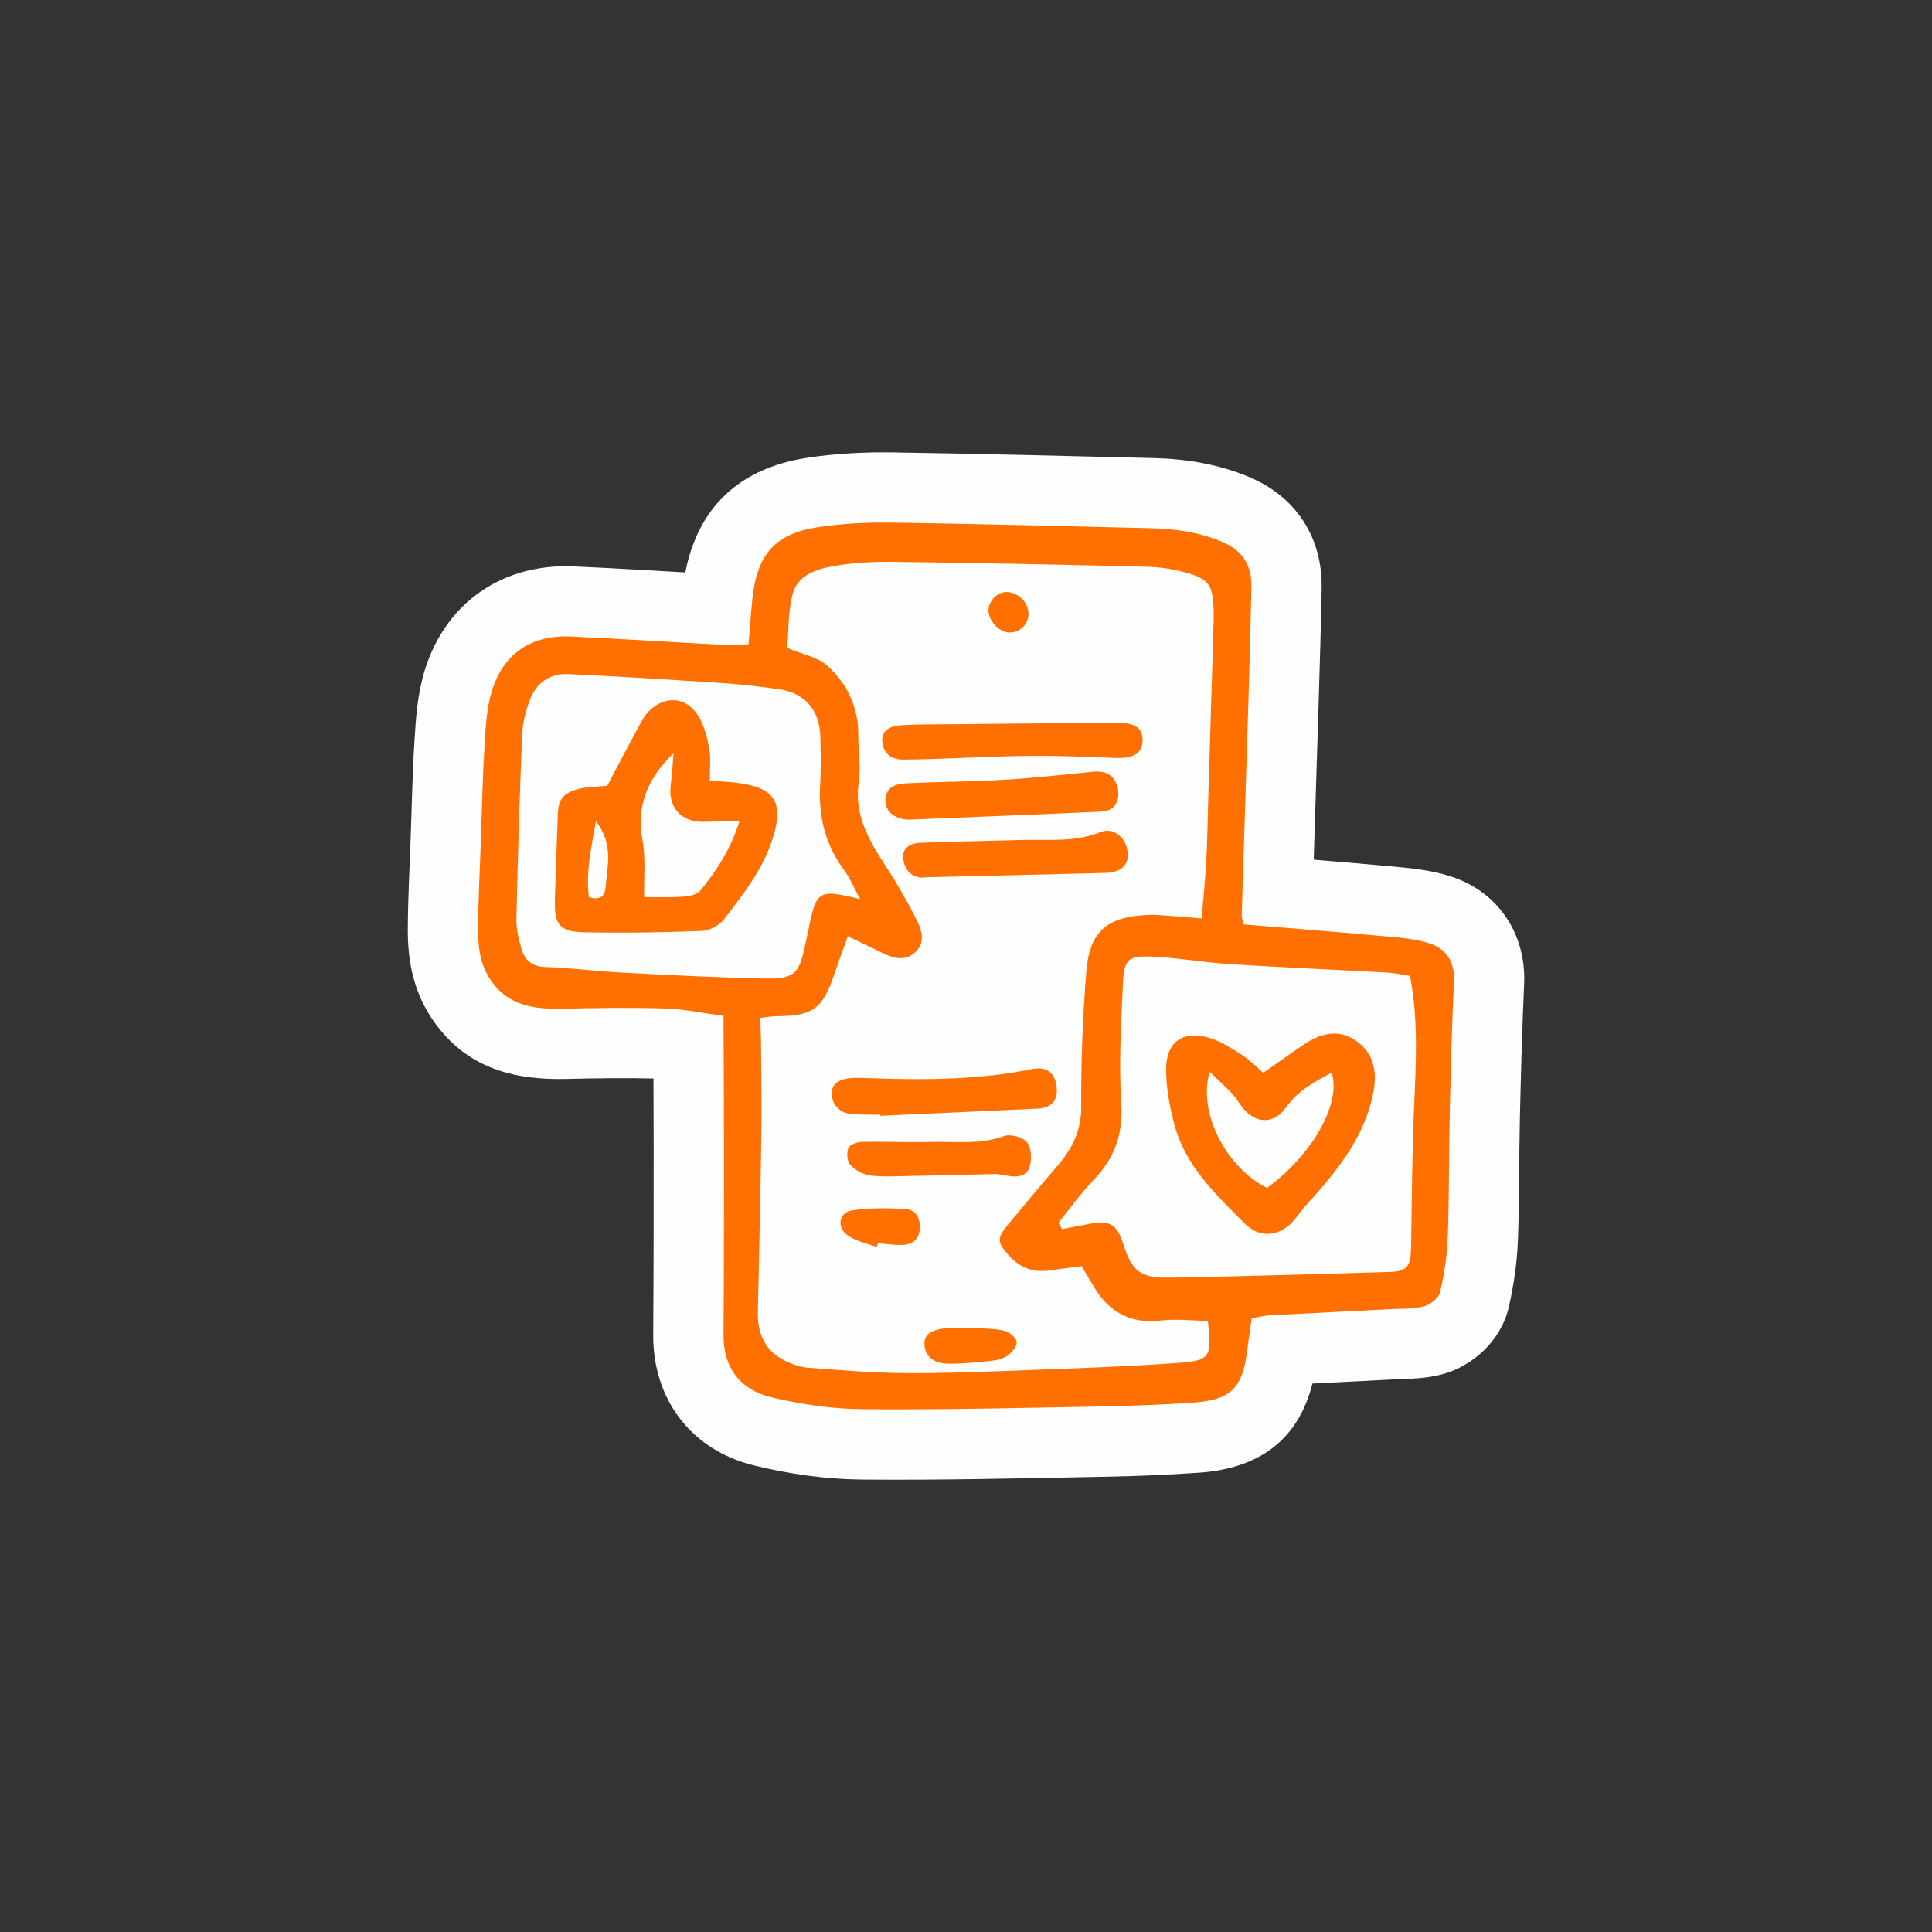 <svg xmlns="http://www.w3.org/2000/svg" xml:space="preserve"
viewBox="0 0 509.06 509.06">
 <rect x="0" y="0" width="509.06" height="509.06" fill="#333333" stroke="none"/>
 <defs>
  <style type="text/css">
   <![CDATA[
    .fil2 {fill:none}
    .fil0 {fill:#FEFEFE}
    .fil1 {fill:#FF7000;fill-rule:nonzero}
   ]]>
  </style>
 </defs>
 <g id="Vrstva_x0020_1">
  <g id="_2156674532224">
   <path class="fil0" d="M172.19 284.17c-7.66,-0.17 -15.32,-0.07 -22.97,0.12 -14.19,0.35 -26.45,-3.02 -35.02,-15.31 -5.08,-7.28 -6.79,-15.37 -6.75,-24.09 0.04,-8.17 0.48,-16.32 0.77,-24.48 0.3,-8.37 0.45,-16.75 0.98,-25.11 0.41,-6.5 0.81,-12.6 2.78,-18.89 5.58,-17.8 20.61,-28 39.16,-27.17 9.82,0.44 19.62,1.03 29.43,1.59 3.28,-16.87 13.95,-27.41 32.09,-30.2 7.5,-1.16 15.11,-1.53 22.69,-1.42 22.81,0.33 45.61,0.95 68.42,1.48 8.71,0.2 17.06,1.56 25.16,4.91 12.49,5.17 19.57,15.95 19.31,29.45 -0.19,9.91 -0.48,19.82 -0.78,29.73 -0.42,13.91 -0.87,27.83 -1.31,41.74 6.43,0.53 12.86,1.07 19.29,1.66 5.94,0.55 11.37,0.95 17.12,2.85 12.39,4.09 19.61,15.31 19.03,28.25 -0.53,11.8 -0.85,23.62 -1.12,35.43 -0.24,10.64 -0.12,21.27 -0.51,31.91 -0.23,6.08 -1.1,12.16 -2.49,18.08 -1.97,8.39 -9.31,15.27 -17.56,17.44 -4.59,1.2 -8.26,1.1 -12.83,1.33 -7.09,0.37 -14.18,0.72 -21.27,1.08 -3.67,14.48 -13.59,22.36 -29.94,23.49 -8.26,0.57 -16.54,0.92 -24.83,1.07 -21.26,0.39 -42.53,0.93 -63.8,0.74 -9.57,-0.08 -19.18,-1.44 -28.47,-3.7 -16.65,-4.04 -26.78,-17.45 -26.66,-34.53 0.12,-16.36 0.12,-32.71 0.12,-49.07 0,-6.13 -0.02,-12.25 -0.05,-18.38z"/>
   <g>
    <path class="fil1" d="M226.63 236.92c-1.7,-3.14 -2.68,-5.57 -4.19,-7.6 -4.97,-6.7 -6.83,-14.17 -6.34,-22.41 0.25,-4.21 0.15,-8.44 0.06,-12.66 -0.15,-7.17 -4.15,-11.76 -11.08,-12.68 -4.63,-0.62 -9.27,-1.22 -13.92,-1.53 -13.79,-0.91 -27.58,-1.78 -41.38,-2.44 -4.96,-0.24 -8.58,2.4 -10.26,7.05 -1.02,2.83 -1.81,5.88 -1.94,8.87 -0.66,16.16 -1.16,32.33 -1.51,48.5 -0.06,2.75 0.6,5.59 1.41,8.24 0.88,2.88 2.83,4.44 6.26,4.54 6.72,0.21 13.42,1.13 20.15,1.47 12.62,0.65 25.25,1.32 37.89,1.55 7.5,0.13 8.78,-1.31 10.29,-8.5 0.29,-1.38 0.63,-2.74 0.91,-4.12 2.12,-10.68 2.56,-10.98 13.65,-8.3zm52.24 85.27c0.33,0.55 0.65,1.1 0.98,1.66 2.22,-0.42 4.45,-0.8 6.66,-1.26 5.86,-1.22 7.74,-0.19 9.47,5.27 2.2,6.94 4.46,8.92 11.9,8.79 19.44,-0.34 38.88,-0.93 58.31,-1.51 4.68,-0.14 5.56,-1.51 5.63,-6.82 0.18,-12.4 0.27,-24.81 0.8,-37.2 0.48,-11.2 1.13,-22.37 -1.1,-34 -2.08,-0.3 -4.11,-0.76 -6.15,-0.87 -13.81,-0.76 -27.62,-1.35 -41.42,-2.22 -6.77,-0.43 -13.5,-1.66 -20.27,-1.97 -6.42,-0.3 -7.52,0.69 -7.8,7.06 -0.47,10.54 -1.12,21.14 -0.44,31.63 0.53,8.19 -1.83,14.47 -7.33,20.2 -3.36,3.49 -6.19,7.49 -9.25,11.26zm6.1 11.43c-2.69,0.35 -5.69,0.74 -8.68,1.15 -4.31,0.58 -7.77,-0.88 -10.64,-4.14 -2.86,-3.25 -3,-4.42 -0.18,-7.82 4.33,-5.22 8.68,-10.43 13.11,-15.57 3.91,-4.54 6.37,-9.31 6.32,-15.73 -0.1,-11.7 0.39,-23.44 1.29,-35.12 0.85,-10.98 5.32,-14.81 16.27,-15.31 2.1,-0.1 4.22,0.13 6.32,0.28 2.49,0.17 4.98,0.4 7.83,0.64 0.47,-5.65 0.99,-10.5 1.24,-15.36 0.3,-5.85 0.37,-11.71 0.55,-17.56 0.44,-14.53 0.9,-29.05 1.33,-43.58 0.06,-1.88 0.1,-3.76 0.01,-5.63 -0.28,-5.74 -1.38,-7.36 -7.07,-8.94 -3.36,-0.93 -6.9,-1.52 -10.38,-1.6 -22.27,-0.55 -44.54,-1 -66.82,-1.29 -5.14,-0.07 -10.36,0.21 -15.42,1.05 -4.81,0.8 -10.02,2.32 -11.32,7.85 -1.1,4.65 -0.94,9.6 -1.29,13.78 4.05,1.73 8.08,2.41 10.61,4.73 5.12,4.69 8.12,10.81 8.09,18.08 -0.02,4.22 0.75,8.53 0.13,12.64 -1.06,7.03 1.47,12.83 4.88,18.52 1.68,2.81 3.57,5.51 5.22,8.34 1.89,3.23 3.79,6.48 5.39,9.86 1.23,2.59 1.95,5.51 -0.46,7.87 -2.58,2.51 -5.56,1.89 -8.48,0.47 -2.89,-1.41 -5.8,-2.79 -9.44,-4.54 -1.39,3.91 -2.57,7.13 -3.68,10.37 -2.99,8.76 -5.61,10.63 -14.94,10.69 -1.34,0.01 -2.67,0.26 -4.45,0.44 0.08,2.44 0.19,4.5 0.21,6.57 0.05,8.19 0.19,16.39 0.08,24.58 -0.22,15.46 -0.57,30.91 -0.92,46.37 -0.13,5.84 1.99,10.39 7.38,12.96 1.85,0.88 3.94,1.58 5.96,1.73 8.42,0.62 16.85,1.34 25.28,1.4 10.77,0.07 21.55,-0.37 32.33,-0.78 13.34,-0.51 26.69,-0.94 40,-1.92 8.3,-0.61 8.68,-1.58 7.63,-11.04 -4.01,-0.07 -8.2,-0.6 -12.28,-0.12 -6.37,0.75 -11.59,-0.99 -15.62,-5.84 -1.88,-2.27 -3.21,-5 -5.39,-8.48zm42.68 -90.05c12.35,1.02 24.23,1.94 36.1,3.03 4.37,0.4 8.9,0.64 13.01,2 4.25,1.41 6.57,4.84 6.34,9.83 -0.54,11.94 -0.86,23.89 -1.13,35.84 -0.24,10.55 -0.11,21.1 -0.5,31.64 -0.18,4.87 -0.9,9.79 -2.02,14.54 -0.36,1.55 -2.56,3.32 -4.23,3.76 -2.9,0.76 -6.04,0.59 -9.09,0.75 -10.52,0.55 -21.05,1.05 -31.57,1.62 -1.38,0.07 -2.74,0.44 -4.75,0.77 -0.42,2.97 -0.87,5.91 -1.24,8.86 -1.19,9.47 -4.37,12.68 -13.96,13.34 -7.95,0.55 -15.92,0.88 -23.89,1.03 -21.1,0.38 -42.2,0.92 -63.3,0.74 -8.11,-0.07 -16.37,-1.26 -24.27,-3.17 -8,-1.94 -12.57,-7.62 -12.51,-16.41 0.12,-16.4 0.12,-32.8 0.12,-49.2 0,-11.45 -0.08,-22.91 -0.12,-34.87 -5.58,-0.75 -10.38,-1.79 -15.2,-1.94 -8.88,-0.28 -17.79,-0.17 -26.67,0.05 -7.55,0.19 -14.58,-0.5 -19.38,-7.39 -2.84,-4.07 -3.44,-8.73 -3.42,-13.41 0.04,-7.97 0.47,-15.94 0.75,-23.91 0.29,-8.2 0.44,-16.42 0.95,-24.61 0.3,-4.87 0.53,-9.92 1.97,-14.52 3.07,-9.81 10.42,-14.67 20.67,-14.22 13.82,0.62 27.62,1.53 41.44,2.27 1.57,0.08 3.15,-0.13 5.49,-0.24 0.35,-4.19 0.6,-8.12 1.01,-12.04 1.21,-11.59 5.92,-17.06 17.23,-18.8 6.45,-0.99 13.07,-1.3 19.6,-1.21 22.75,0.33 45.5,0.95 68.25,1.48 6.36,0.15 12.52,1.03 18.52,3.51 5.59,2.31 7.99,6.25 7.88,11.98 -0.19,9.84 -0.47,19.68 -0.77,29.52 -0.58,18.99 -1.2,37.97 -1.78,56.96 -0.02,0.67 0.26,1.34 0.48,2.42z"/>
    <path class="fil1" d="M237.94 200.14c-3.05,0.02 -5.08,-1.59 -5.44,-4.45 -0.43,-3.4 2.27,-4.43 4.97,-4.6 4.44,-0.28 8.9,-0.22 13.34,-0.26 14.53,-0.15 29.06,-0.31 43.58,-0.39 4.63,-0.02 6.59,1.39 6.67,4.42 0.09,3.46 -2.24,5.01 -6.87,4.85 -7.49,-0.27 -15,-0.62 -22.49,-0.55 -8.91,0.08 -17.82,0.56 -26.73,0.85 -2.34,0.08 -4.69,0.09 -7.04,0.13z"/>
    <path class="fil1" d="M238.91 215.94c-3.37,-0.28 -5.63,-2.24 -5.61,-5.03 0.03,-3.43 2.61,-4.37 5.23,-4.5 8.64,-0.45 17.3,-0.43 25.94,-0.94 7.91,-0.47 15.78,-1.36 23.67,-2.14 3.57,-0.35 5.97,1.35 6.45,4.78 0.46,3.34 -1.12,5.59 -4.49,5.74 -16.82,0.77 -33.65,1.42 -50.48,2.1 -0.23,0.01 -0.47,-0 -0.7,-0.01z"/>
    <path class="fil1" d="M231.92 293.72c-2.58,-0.06 -5.17,0.03 -7.73,-0.22 -2.95,-0.29 -4.85,-2.34 -5.02,-5.06 -0.2,-3.27 2.51,-4.19 5.25,-4.38 2.1,-0.14 4.22,0.02 6.32,0.08 13.82,0.45 27.6,0.33 41.23,-2.45 3.66,-0.75 5.95,0.92 6.42,4.49 0.48,3.64 -1.25,5.74 -5.05,5.93 -13.8,0.66 -27.6,1.26 -41.41,1.89 -0,-0.09 -0.01,-0.18 -0.01,-0.28z"/>
    <path class="fil1" d="M242.77 231.25c-2.88,-0.28 -4.49,-2.24 -4.78,-5 -0.32,-3.07 2.12,-4.09 4.54,-4.19 8.86,-0.37 17.74,-0.45 26.61,-0.74 6.95,-0.23 13.95,0.71 20.76,-2.06 3.34,-1.36 6.56,1.24 7.15,4.73 0.63,3.7 -1.39,5.89 -5.76,6.01 -15.65,0.41 -31.3,0.76 -46.95,1.14 -0.47,0.01 -0.93,0.07 -1.58,0.12z"/>
    <path class="fil1" d="M262.63 309.34c-7.52,0.17 -15.21,0.37 -22.9,0.51 -3.5,0.06 -7.03,0.31 -10.48,-0.13 -1.87,-0.24 -3.92,-1.42 -5.22,-2.8 -0.85,-0.9 -0.99,-3.1 -0.52,-4.39 0.32,-0.87 2.22,-1.62 3.43,-1.65 6.29,-0.12 12.59,0.16 18.88,0.01 6.24,-0.15 12.52,0.73 18.69,-1.54 1.69,-0.62 4.92,0.25 6.07,1.6 1.18,1.38 1.28,4.36 0.76,6.35 -0.68,2.62 -3.25,3 -5.78,2.51 -0.92,-0.18 -1.84,-0.3 -2.94,-0.47z"/>
    <path class="fil1" d="M256.98 349.91c3.13,0.26 5.54,0.14 7.75,0.77 1.3,0.37 3.09,1.88 3.15,2.95 0.06,1.2 -1.34,2.86 -2.54,3.66 -1.29,0.86 -3.07,1.17 -4.67,1.34 -3.49,0.37 -7,0.67 -10.5,0.69 -4,0.02 -6.3,-1.8 -6.57,-4.78 -0.27,-2.9 1.61,-4.25 6.47,-4.65 0.46,-0.04 0.94,-0.04 1.4,-0.04 2.11,0.02 4.21,0.05 5.52,0.06z"/>
    <path class="fil1" d="M230.99 328.6c-2.67,-1.06 -5.77,-1.59 -7.9,-3.32 -2.72,-2.2 -1.91,-5.84 1.41,-6.35 4.74,-0.71 9.67,-0.67 14.46,-0.28 2.55,0.21 3.62,2.67 3.37,5.32 -0.27,2.87 -2.18,4.01 -4.76,4.06 -2.08,0.04 -4.16,-0.3 -6.24,-0.48 -0.11,0.35 -0.22,0.7 -0.34,1.05z"/>
    <path class="fil1" d="M265.57 166.63c-2.54,-0.25 -5.19,-3.29 -5.12,-5.87 0.07,-2.62 2.57,-4.96 5.08,-4.76 3.16,0.25 5.76,3.22 5.44,6.22 -0.28,2.72 -2.69,4.68 -5.39,4.41z"/>
    <path class="fil1" d="M333.82 313.02c11.95,-8.73 19.64,-22.21 17.07,-30.4 -4.56,2.43 -8.94,4.77 -12.06,9.18 -2.96,4.17 -7.23,4.37 -10.66,0.94 -1.31,-1.31 -2.14,-3.07 -3.4,-4.44 -1.81,-1.95 -3.8,-3.73 -6.02,-5.88 -3.21,10.69 4.23,25.05 15.07,30.59zm-0.97 -30.35c3.56,-2.49 6.97,-4.94 10.44,-7.29 4.32,-2.92 8.96,-4.45 13.73,-1.33 4.64,3.03 5.84,7.78 4.98,12.98 -1.75,10.56 -7.74,18.9 -14.5,26.78 -1.82,2.12 -3.85,4.08 -5.46,6.35 -3.85,5.41 -9.53,6.77 -14.1,2.19 -7.57,-7.58 -15.59,-15.1 -18.49,-25.98 -1.25,-4.68 -2.16,-9.6 -2.2,-14.42 -0.06,-7.47 4.43,-10.62 11.62,-8.42 3.05,0.94 5.85,2.83 8.58,4.58 1.93,1.24 3.55,2.98 5.4,4.57z"/>
    <path class="fil1" d="M157.03 216.4c-1.41,7.55 -2.65,13.74 -1.87,19.97 3.01,0.96 4.24,-0.32 4.39,-2.48 0.39,-5.49 2.28,-11.24 -2.51,-17.49zm20.43 -17.92c-6.79,6.52 -9.84,13.8 -8.18,22.85 0.9,4.86 0.35,10 0.45,15.06 3.93,-0.03 7.2,0.11 10.44,-0.15 1.52,-0.12 3.54,-0.53 4.38,-1.58 4.19,-5.22 7.93,-10.77 10.31,-18.31 -3.69,0.07 -6.39,0.09 -9.09,0.18 -6.36,0.22 -9.91,-3.78 -9.01,-10.02 0.38,-2.66 0.47,-5.36 0.69,-8.04zm-17.46 8.55c2.7,-5.1 5.29,-10.07 7.97,-15 0.89,-1.63 1.74,-3.39 3.03,-4.67 4.3,-4.26 9.93,-3.78 13.07,1.4 1.51,2.49 2.26,5.58 2.81,8.5 0.46,2.47 0.12,5.09 0.14,8.43 2.77,0.23 5.51,0.3 8.2,0.71 8.89,1.36 11.1,5.06 8.66,13.6 -2.46,8.57 -7.86,15.39 -13.11,22.24 -1.24,1.62 -3.89,2.97 -5.94,3.05 -10.28,0.4 -20.58,0.58 -30.87,0.35 -6.65,-0.15 -7.95,-1.99 -7.74,-8.89 0.22,-7.47 0.49,-14.95 0.78,-22.42 0.15,-3.9 1.58,-5.58 5.93,-6.57 2.02,-0.46 4.15,-0.44 7.08,-0.73z"/>
   </g>
  </g>
  <rect class="fil2" width="509.06" height="509.06"/>
 </g>
</svg>
